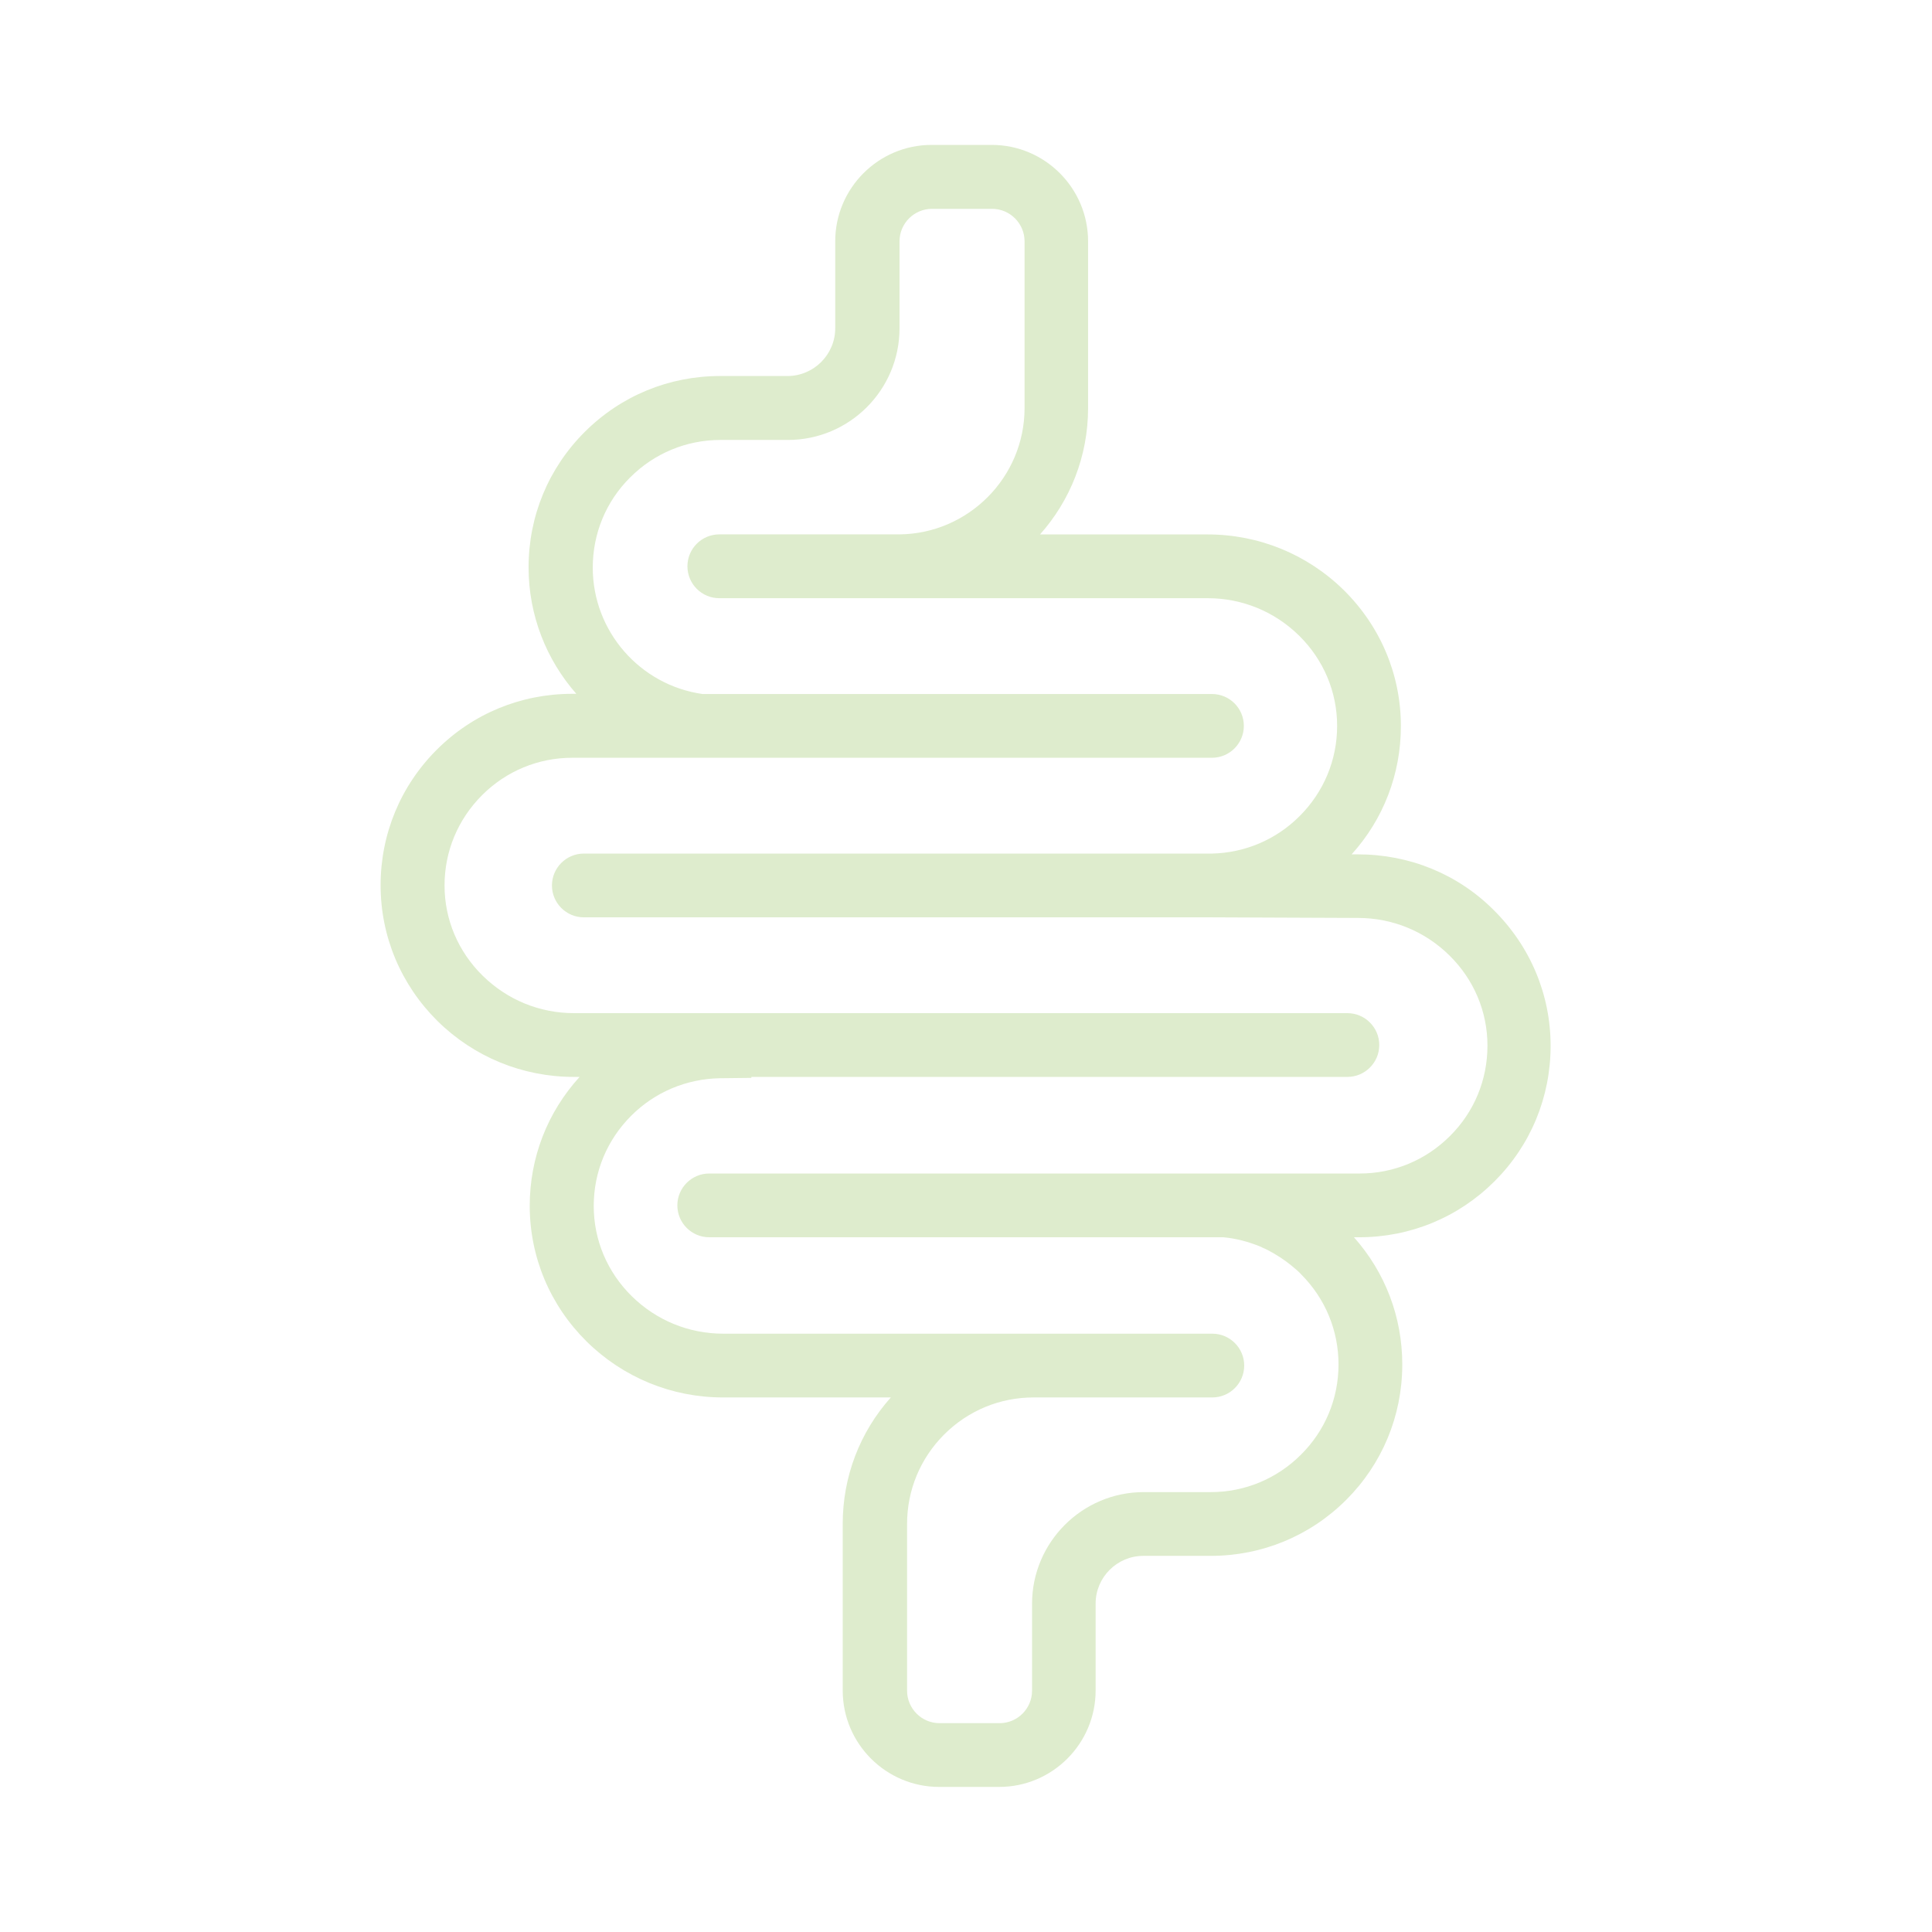 <svg width="32" height="32" viewBox="0 0 32 32" fill="none" xmlns="http://www.w3.org/2000/svg">
<path d="M22.493 14.151H22.387C22.915 13.568 23.203 12.819 23.203 12.026C23.203 11.178 22.867 10.378 22.259 9.776C21.654 9.181 20.851 8.852 20.003 8.852H17.226C17.722 8.295 18.022 7.562 18.022 6.759V3.997C18.022 3.117 17.306 2.4 16.426 2.4H15.43C14.55 2.4 13.834 3.117 13.834 3.997V5.437C13.834 5.872 13.479 6.228 13.043 6.228H11.927C11.078 6.228 10.282 6.557 9.683 7.156C9.085 7.754 8.755 8.548 8.755 9.396V9.399C8.755 10.196 9.053 10.932 9.546 11.492H9.475C8.627 11.492 7.83 11.821 7.232 12.42C6.634 13.018 6.304 13.815 6.304 14.663C6.304 15.511 6.64 16.311 7.248 16.913C7.853 17.508 8.656 17.837 9.504 17.837H9.6C9.066 18.423 8.774 19.175 8.774 19.972C8.774 20.82 9.11 21.62 9.718 22.221C10.323 22.816 11.126 23.146 11.974 23.146H14.755C14.24 23.722 13.958 24.461 13.958 25.239V28C13.958 28.88 14.675 29.597 15.555 29.597H16.55C17.43 29.597 18.147 28.88 18.147 28V26.56C18.147 26.125 18.502 25.77 18.938 25.77H20.054C20.902 25.77 21.699 25.44 22.298 24.842C22.893 24.247 23.222 23.456 23.226 22.615V22.599C23.226 21.815 22.944 21.076 22.426 20.493H22.512C23.36 20.493 24.157 20.163 24.755 19.565C25.354 18.967 25.683 18.17 25.683 17.322C25.683 16.474 25.347 15.674 24.739 15.072C24.144 14.477 23.344 14.151 22.493 14.151L22.493 14.151ZM24.016 18.816C23.616 19.216 23.085 19.437 22.522 19.437H20.083L11.747 19.437C11.456 19.437 11.219 19.674 11.219 19.965C11.219 20.256 11.456 20.493 11.747 20.493H20.262C20.474 20.512 20.678 20.567 20.874 20.647C20.883 20.65 20.896 20.656 20.906 20.663C20.922 20.669 20.941 20.679 20.957 20.685C20.983 20.698 21.008 20.711 21.034 20.724C21.034 20.724 21.037 20.724 21.037 20.727C21.056 20.736 21.072 20.746 21.091 20.756C21.101 20.762 21.107 20.765 21.117 20.772C21.242 20.845 21.36 20.932 21.472 21.031C21.501 21.056 21.53 21.082 21.555 21.111C21.952 21.511 22.17 22.039 22.17 22.599C22.17 23.165 21.949 23.696 21.549 24.093C21.149 24.493 20.618 24.714 20.055 24.714L18.944 24.714C17.926 24.714 17.094 25.543 17.094 26.564V28.003C17.094 28.301 16.851 28.541 16.557 28.541H15.562C15.264 28.541 15.024 28.298 15.024 28.003V25.242C15.024 24.682 15.242 24.157 15.638 23.76C16.035 23.364 16.56 23.146 17.12 23.146H20.08C20.371 23.146 20.608 22.909 20.608 22.618C20.608 22.327 20.371 22.09 20.08 22.09H15.197L11.978 22.09C11.408 22.09 10.871 21.869 10.464 21.469C10.058 21.069 9.834 20.538 9.834 19.975C9.834 19.408 10.055 18.88 10.455 18.48C10.848 18.087 11.37 17.869 11.923 17.859L12.445 17.853V17.837H22.317C22.608 17.837 22.845 17.6 22.845 17.309C22.845 17.018 22.608 16.781 22.317 16.781L12.445 16.781H9.507C8.938 16.781 8.4 16.56 7.994 16.16C7.587 15.76 7.363 15.229 7.363 14.666C7.363 14.1 7.584 13.572 7.984 13.171C8.384 12.771 8.915 12.551 9.478 12.551H20.074C20.365 12.551 20.602 12.314 20.602 12.023C20.602 11.731 20.365 11.495 20.074 11.495H11.635C10.598 11.347 9.818 10.455 9.818 9.402C9.818 8.835 10.038 8.304 10.438 7.907C10.838 7.507 11.37 7.287 11.933 7.287H13.05C14.07 7.287 14.899 6.458 14.899 5.437V3.997C14.899 3.699 15.142 3.459 15.437 3.459H16.432C16.73 3.459 16.97 3.703 16.97 3.997V6.759C16.97 7.904 16.041 8.839 14.899 8.851H11.914C11.622 8.851 11.386 9.088 11.386 9.379C11.386 9.671 11.622 9.908 11.914 9.908H14.873H14.896H20.003C20.573 9.908 21.11 10.128 21.517 10.528C21.923 10.928 22.147 11.46 22.147 12.023C22.147 12.589 21.926 13.117 21.526 13.517C21.136 13.908 20.621 14.125 20.074 14.138H9.67C9.379 14.138 9.142 14.375 9.142 14.666C9.142 14.957 9.379 15.194 9.67 15.194H20.08L22.489 15.204H22.493C23.062 15.204 23.6 15.424 24.006 15.824C24.413 16.224 24.637 16.756 24.637 17.319C24.637 17.888 24.416 18.419 24.016 18.816L24.016 18.816Z" fill="#DEECCD"/>
</svg>
